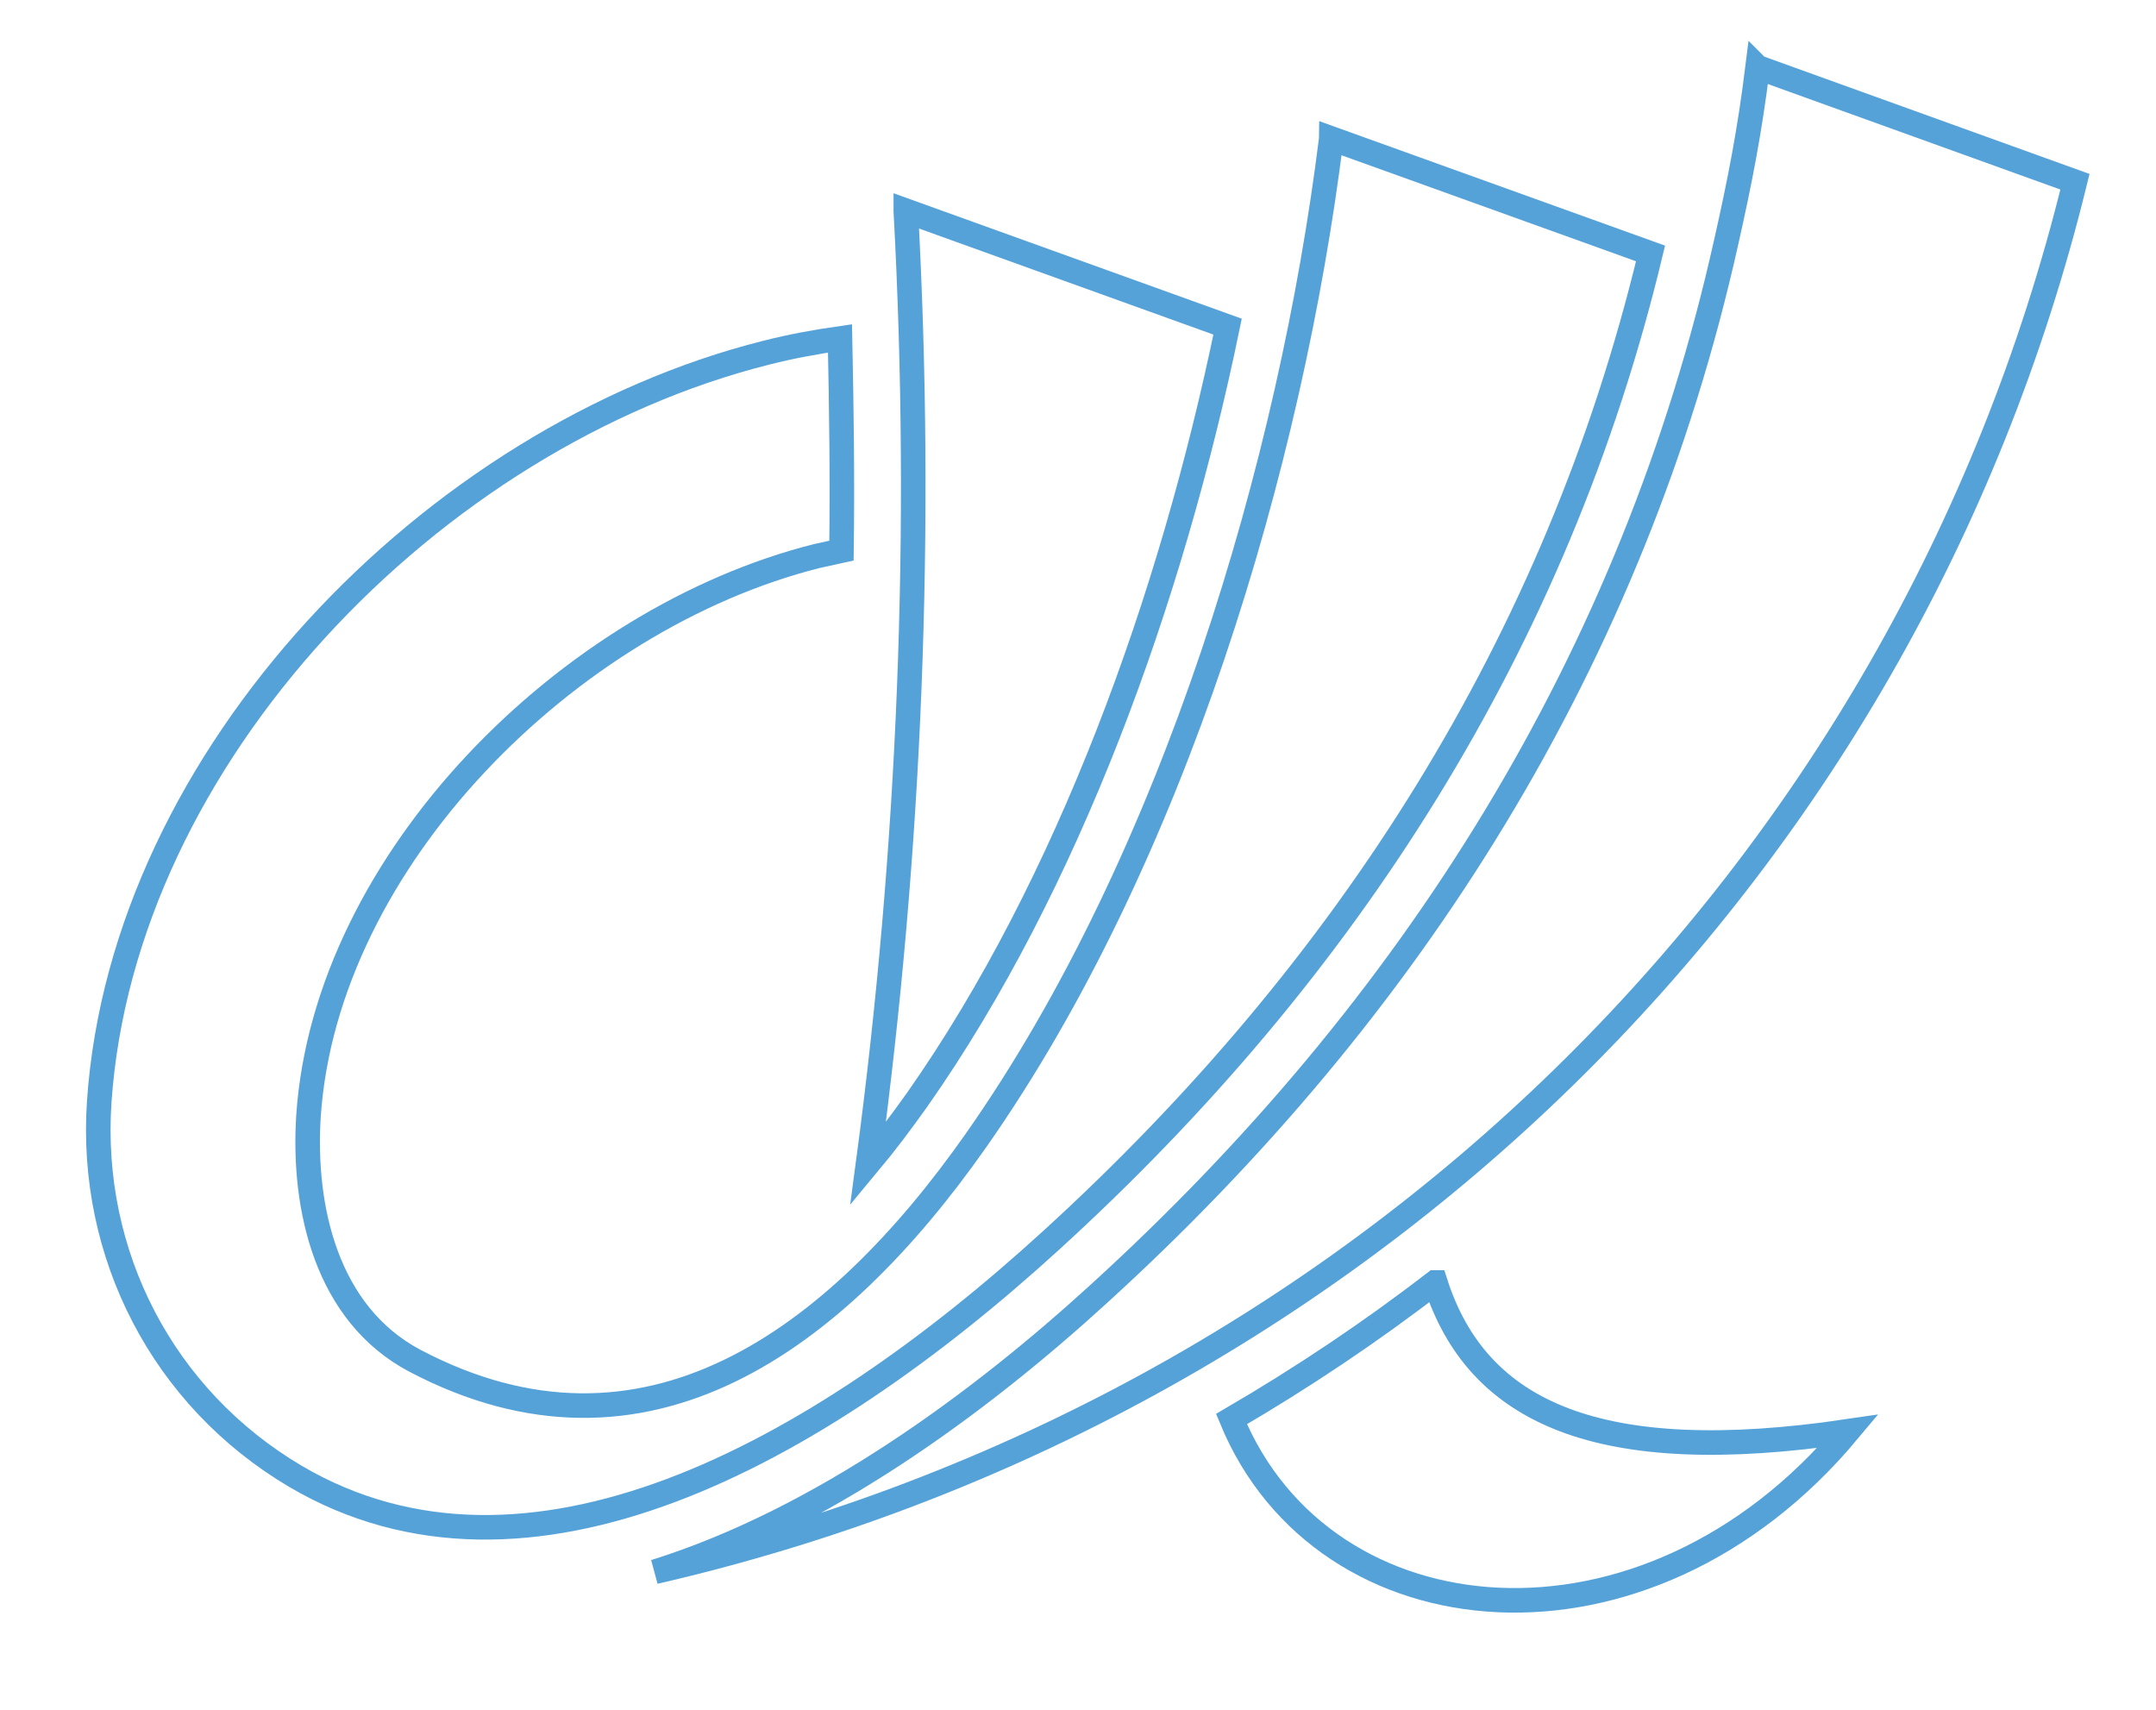 <svg xmlns="http://www.w3.org/2000/svg" id="Layer_1" data-name="Layer 1" viewBox="0 0 43.89 34.81"><defs><style>      .cls-1 {        fill-rule: evenodd;      }      .cls-1, .cls-2 {        fill: none;        stroke: #55a2d9;        stroke-miterlimit: 10;        stroke-width: .5px;      }    </style></defs><path class="cls-2" d="M27.1,2.83c-.82,6.58-3.2,14.65-7.24,20.4-2.84,4.04-6.72,6.95-11.42,4.47-1.79-.95-2.28-3.1-2.16-4.98.35-5.21,5.3-10.13,10.35-11.4l.5-.11c.02-1.44,0-2.88-.03-4.32-.49.07-.99.16-1.5.29-6.8,1.71-13.1,8.22-13.58,15.25-.21,3.1,1.29,6.03,4,7.63,4.7,2.76,10.55-.4,15.38-4.81,6.02-5.49,10.3-12.17,12.2-20.09l-6.5-2.34ZM29.22,26.11c.85,2.66,3.33,3.78,8.4,3.03-4.12,4.93-10.67,4.31-12.55-.25,1.44-.84,2.83-1.77,4.14-2.78h0Z"></path><path class="cls-1" d="M35.78,1.37c-.16,1.29-.36,2.32-.64,3.56-1.89,8.47-6.39,15.6-12.77,21.41-2.43,2.22-5.65,4.6-9.04,5.66,14.26-3.28,25.44-14.13,28.91-28.3l-6.46-2.33Z"></path><path class="cls-1" d="M18.44,4.3c.35,6.48.09,12.98-.77,19.4.35-.42.68-.86,1-1.31,3.07-4.37,5.18-10.21,6.32-15.74l-6.55-2.36Z"></path></svg>